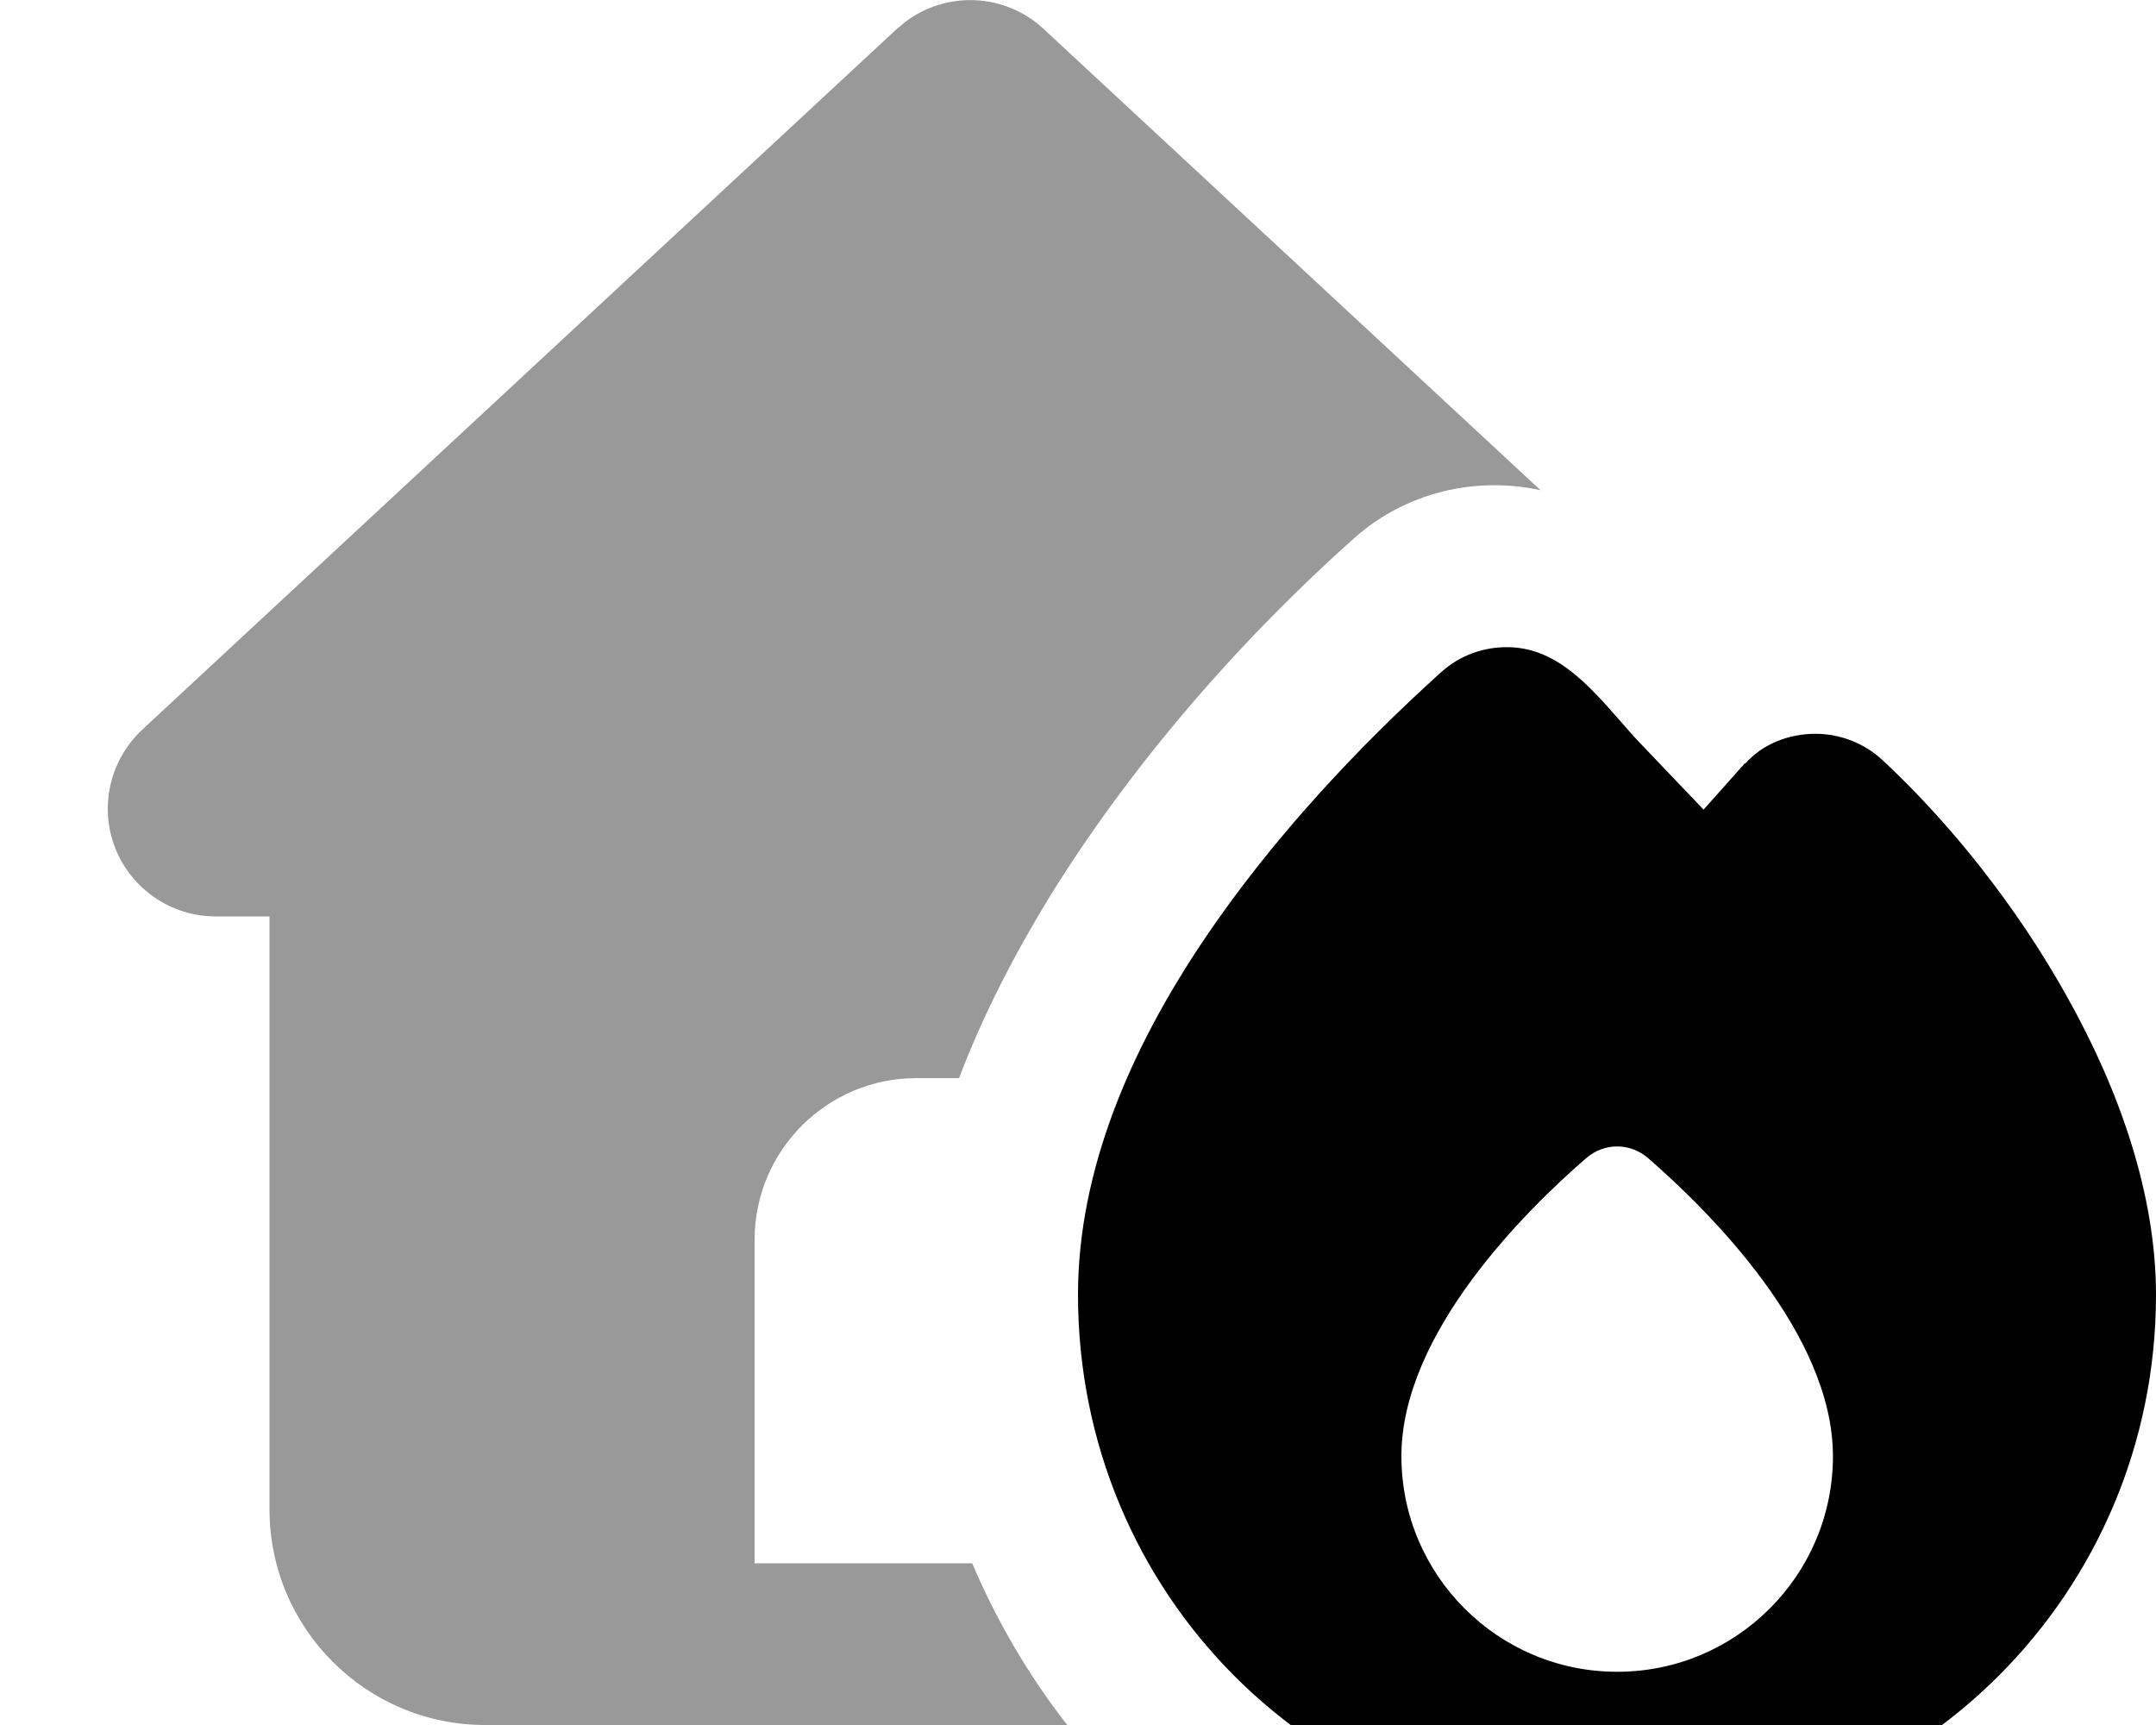<svg xmlns="http://www.w3.org/2000/svg" viewBox="0 0 640 512"><!--! Font Awesome Pro 7.0.0 by @fontawesome - https://fontawesome.com License - https://fontawesome.com/license (Commercial License) Copyright 2025 Fonticons, Inc. --><path style="fill:currentColor;opacity:.4" d="M34.2 251.7C39 263.9 50.8 272 64 272l16 0 0 176c0 35.3 28.7 64 64 64l172.8 0c-11.4-14.6-20.9-30.8-28.2-48l-64.6 0 0-96c0-26.5 21.5-48 48-48l12.7 0c7.1-18.8 16.6-37 26.8-53.7 22.6-36.6 53.8-73.8 90.3-106.4 15.5-13.9 36.3-18.6 55.5-14.4L309.8 8.6c-11.5-10.7-28.9-11.4-41.2-2l-2.4 2-224 208c-9.6 9-12.8 22.9-8 35.1z"/><path style="fill:currentColor;opacity:1" d="M518 226.5l-12.3 13.8-19-19.9c-2-2.1-4-4.4-6-6.7-9-10.2-18.6-21.3-32.7-21.6-7.3-.2-14.6 2.3-20.3 7.5-23.4 21.1-50 48.9-70.9 80.2-20.8 31.1-36.8 67.1-36.8 104.5 0 88.6 70.4 159.8 160 159.8 88.7 0 160-71.2 160-159.8 0-30-11-60.9-26.2-88.1-15.2-27.4-35.3-52.3-55-70.6-5.6-5.2-12.8-7.8-19.9-7.8-7.6 0-15.5 2.8-20.9 8.9zM480 496.2c-35.3 0-64-28.7-64-64 0-36.5 37-73 54.8-88.4 5.4-4.7 13.1-4.7 18.5 0 17.7 15.4 54.8 51.9 54.8 88.4 0 35.3-28.7 64-64 64z"/></svg>